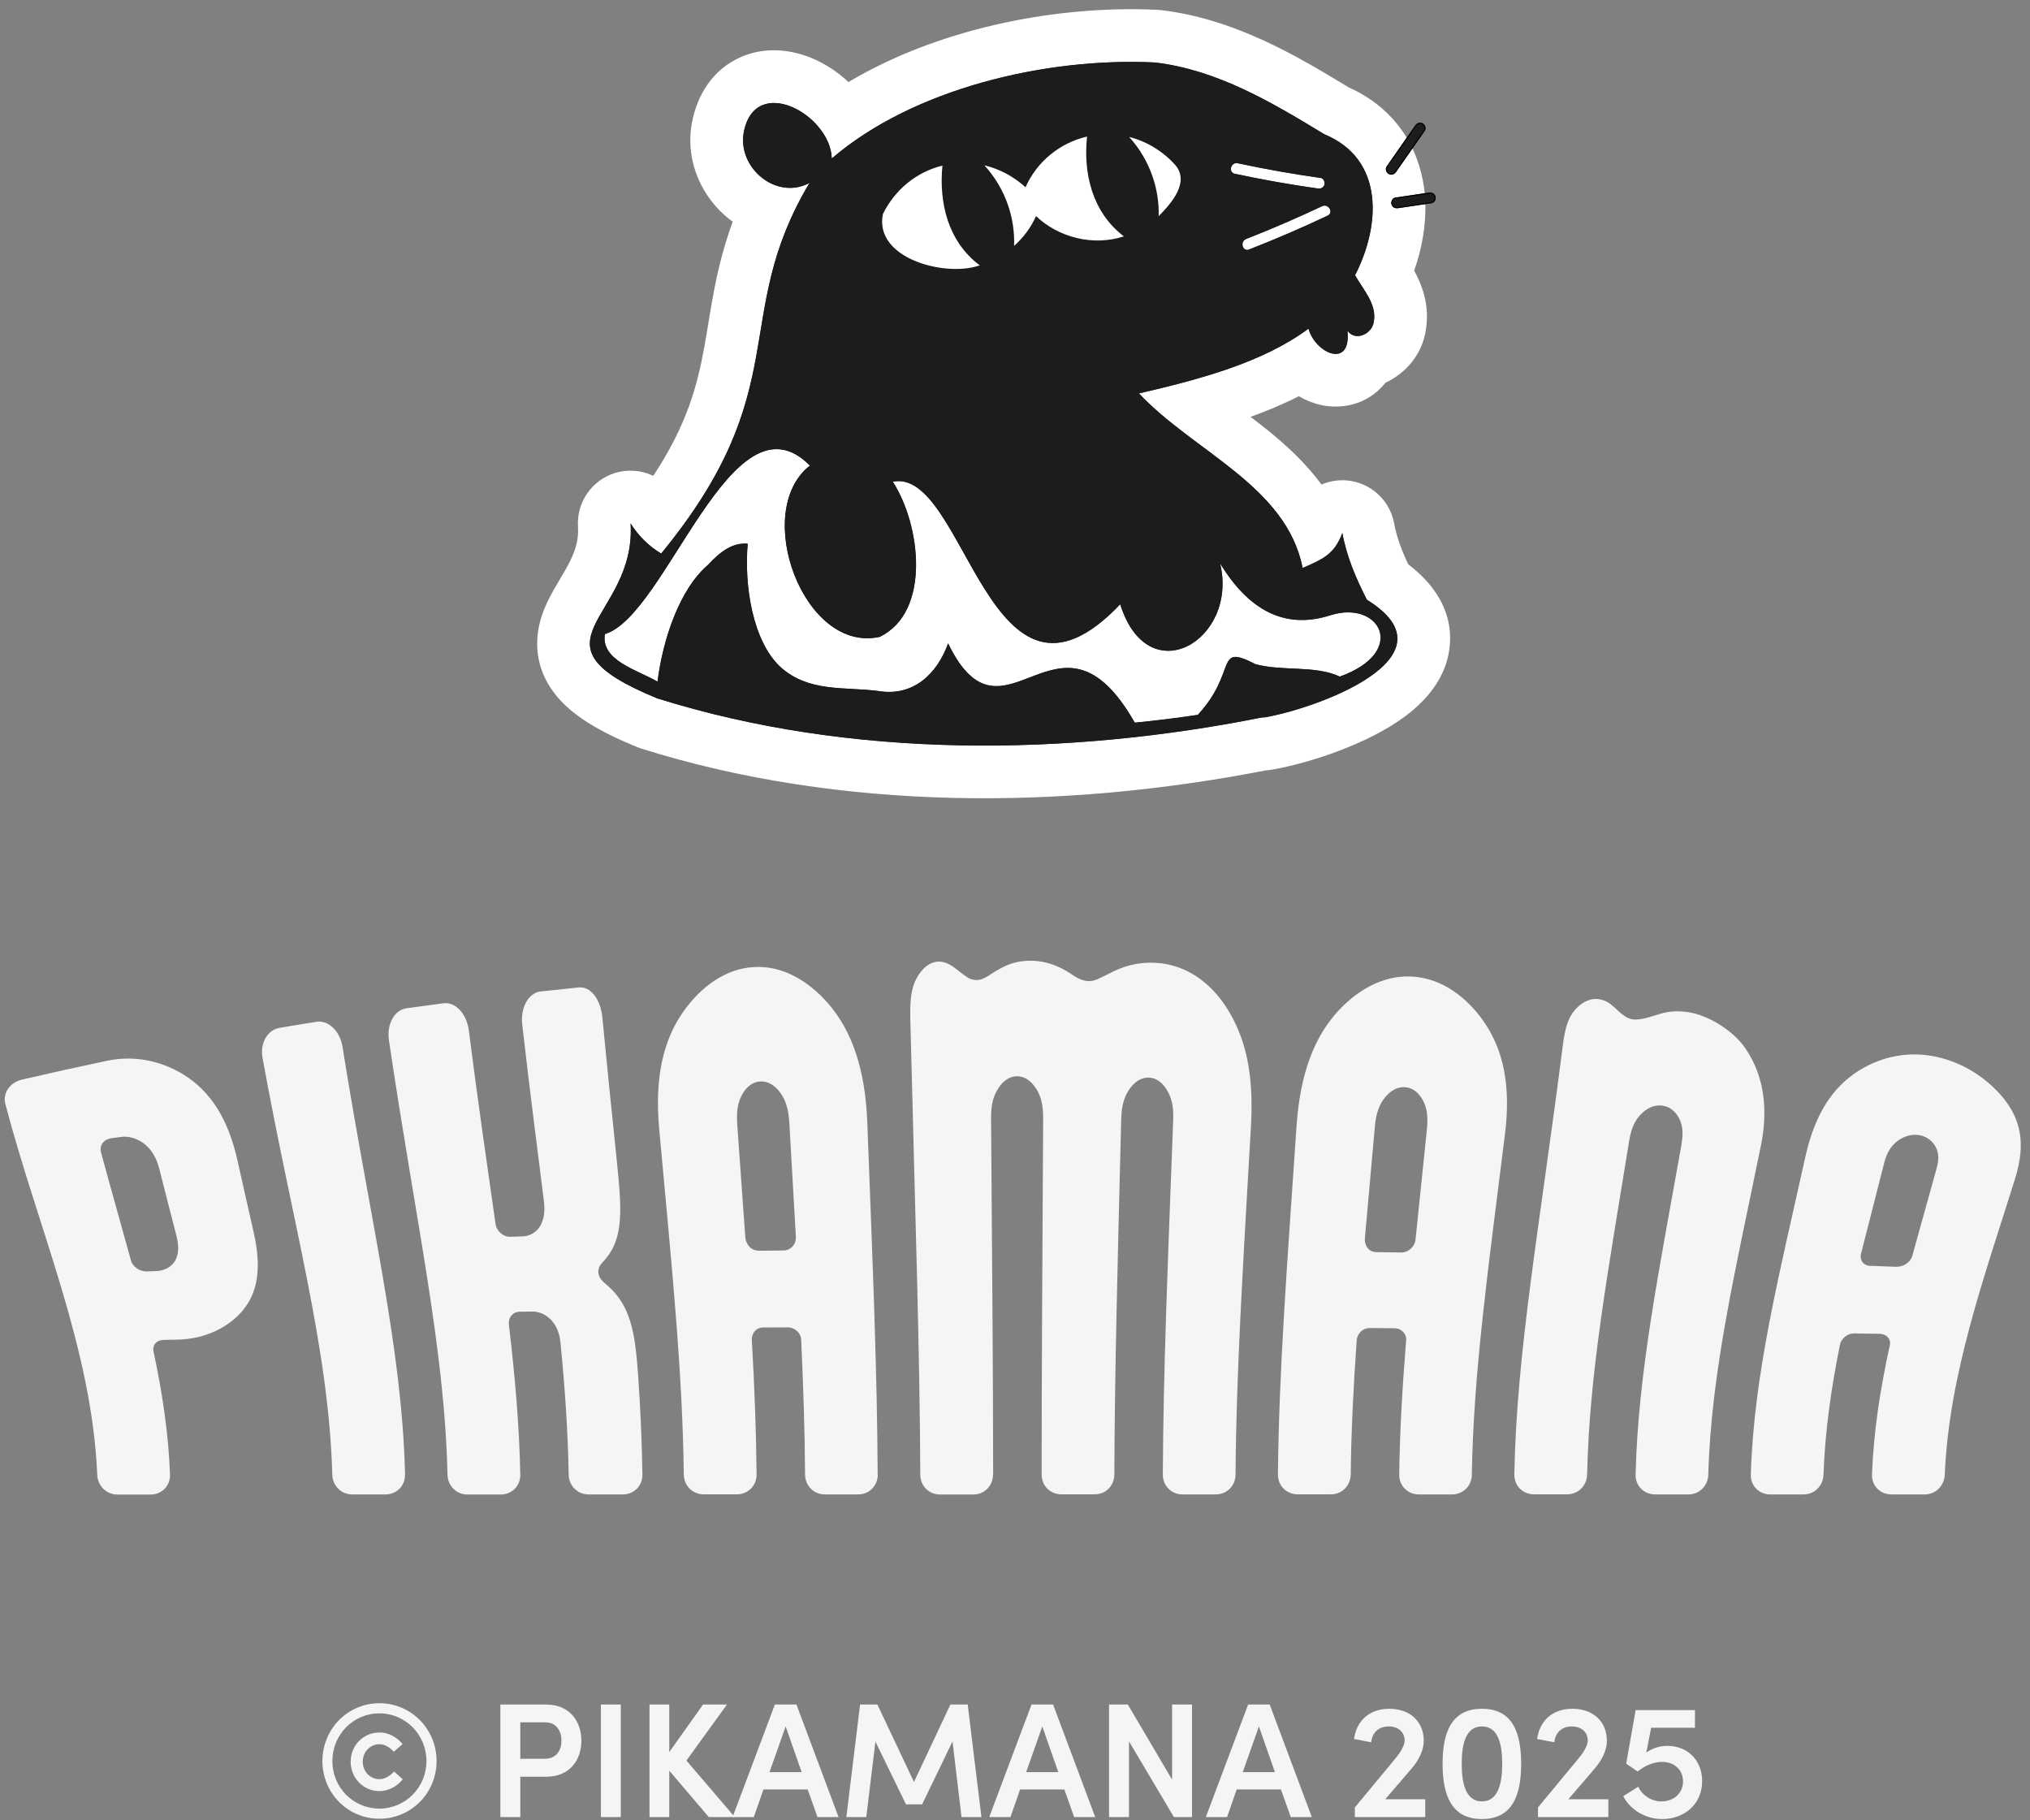 <svg xmlns="http://www.w3.org/2000/svg" width="174" height="156" viewBox="0 0 174 156" fill="none"><rect x="0" y="0" width="174" height="156" fill="#808080" stroke="none"/><path d="M142.902 149.62C144.666 149.62 145.898 150.866 145.898 152.644C145.898 154.632 144.358 155.892 142.468 155.892C141.012 155.892 139.71 155.066 139.136 153.932L140.424 153.12C140.746 153.834 141.53 154.38 142.384 154.38C143.49 154.38 144.26 153.666 144.26 152.658C144.26 151.664 143.49 150.992 142.468 150.992C141.74 150.992 140.984 151.314 140.368 151.818L139.388 151.146L140.2 146.554H145.282V148.066H141.53L141.11 150.194C141.572 149.858 142.216 149.62 142.902 149.62Z" fill="#F5F5F5"></path><path d="M136.711 151.538L134.429 154.198H137.859V155.724H131.825V154.898L135.339 150.656C135.801 150.096 136.095 149.536 136.095 149.172C136.095 148.444 135.549 147.954 134.723 147.954C133.855 147.954 133.309 148.5 133.225 149.312L131.755 149.032C131.965 147.492 133.043 146.442 134.779 146.442C136.571 146.442 137.733 147.548 137.733 149.2C137.733 149.998 137.299 150.852 136.711 151.538Z" fill="#F5F5F5"></path><path d="M127.025 155.892C124.365 155.892 123.651 153.764 123.651 151.16C123.651 148.542 124.365 146.442 127.025 146.442C129.685 146.442 130.385 148.542 130.385 151.16C130.385 153.764 129.685 155.892 127.025 155.892ZM127.025 154.38C128.383 154.38 128.761 152.91 128.761 151.16C128.761 149.396 128.383 147.954 127.025 147.954C125.667 147.954 125.289 149.396 125.289 151.16C125.289 152.91 125.667 154.38 127.025 154.38Z" fill="#F5F5F5"></path><path d="M121.015 151.538L118.733 154.198H122.163V155.724H116.129V154.898L119.643 150.656C120.105 150.096 120.399 149.536 120.399 149.172C120.399 148.444 119.853 147.954 119.027 147.954C118.159 147.954 117.613 148.5 117.529 149.312L116.059 149.032C116.269 147.492 117.347 146.442 119.083 146.442C120.875 146.442 122.037 147.548 122.037 149.2C122.037 149.998 121.603 150.852 121.015 151.538Z" fill="#F5F5F5"></path><path d="M112.443 155.724H110.637L109.797 153.358H106.003L105.177 155.724H103.357L106.983 146.078H108.831L112.443 155.724ZM107.907 147.954L106.521 151.874H109.279L107.907 147.954Z" fill="#F5F5F5"></path><path d="M100.465 152.518V146.078H102.173V155.724H100.619L96.769 149.228V155.724H95.061V146.078H96.671L100.465 152.518Z" fill="#F5F5F5"></path><path d="M93.876 155.724H92.07L91.231 153.358H87.436L86.611 155.724H84.79L88.416 146.078H90.264L93.876 155.724ZM89.341 147.954L87.954 151.874H90.713L89.341 147.954Z" fill="#F5F5F5"></path><path d="M82.947 146.078L84.123 155.724H82.415L81.644 149.242L79.04 154.632H77.654L75.037 149.256L74.252 155.724H72.544L73.721 146.078H75.204L78.341 152.714L81.463 146.078H82.947Z" fill="#F5F5F5"></path><path d="M71.878 155.724H70.072L69.232 153.358H65.438L64.612 155.724H62.792L66.418 146.078H68.266L71.878 155.724ZM67.342 147.954L65.956 151.874H68.714L67.342 147.954Z" fill="#F5F5F5"></path><path d="M58.836 150.88L62.98 155.724H60.754L57.366 151.748V155.724H55.672V146.078H57.366V150.152L60.264 146.078H62.308L58.836 150.88Z" fill="#F5F5F5"></path><path d="M53.21 155.724H51.502V146.078H53.21V155.724Z" fill="#F5F5F5"></path><path d="M42.889 146.078H46.795C48.923 146.078 49.833 147.632 49.833 149.172C49.833 150.74 48.923 152.266 46.795 152.266H44.597V155.724H42.889V146.078ZM44.597 150.726H46.711C47.719 150.726 48.125 149.956 48.125 149.172C48.125 148.416 47.733 147.604 46.753 147.604H44.597V150.726Z" fill="#F5F5F5"></path><path d="M32.521 155.864C29.791 155.864 27.635 153.652 27.635 150.922C27.635 148.192 29.791 145.966 32.521 145.966C35.251 145.966 37.421 148.192 37.421 150.922C37.421 153.652 35.251 155.864 32.521 155.864ZM32.521 154.996C34.761 154.996 36.553 153.176 36.553 150.922C36.553 148.668 34.761 146.834 32.521 146.834C30.267 146.834 28.489 148.668 28.489 150.922C28.489 153.176 30.267 154.996 32.521 154.996ZM32.535 153.498C31.135 153.498 30.057 152.364 30.057 150.978C30.057 149.592 31.135 148.472 32.535 148.472C33.263 148.472 33.977 148.836 34.509 149.466L33.753 150.124C33.417 149.746 32.969 149.48 32.535 149.48C31.709 149.48 31.093 150.152 31.093 150.978C31.093 151.804 31.709 152.476 32.535 152.476C32.969 152.476 33.417 152.21 33.781 151.818L34.523 152.49C34.019 153.106 33.277 153.498 32.535 153.498Z" fill="#F5F5F5"></path><path d="M14.019 114.835C13.393 114.843 13.043 115.287 13.165 115.847C13.914 119.351 14.442 122.84 14.572 126.378C14.605 127.332 13.865 128.081 12.913 128.081C11.961 128.081 11.01 128.081 10.058 128.081C9.106 128.081 8.374 127.332 8.334 126.378C7.878 115.526 3.225 105.184 0.46 94.612C0.216 93.682 0.842 92.769 1.883 92.522C4.291 91.963 6.707 91.428 9.123 90.918C11.449 90.424 13.759 90.868 15.776 92.119C18.029 93.534 19.559 95.846 20.372 99.523C20.836 101.63 21.308 103.67 21.755 105.661C22.528 109.117 21.942 111.173 20.462 112.687C19.119 114.012 17.265 114.785 15.085 114.81C14.727 114.81 14.369 114.818 14.019 114.826V114.835ZM9.505 97.557C8.895 97.639 8.496 98.166 8.659 98.758C9.513 101.918 10.4 105.003 11.229 108.039C11.376 108.565 11.994 108.985 12.588 108.96C12.873 108.952 13.165 108.936 13.45 108.927C13.905 108.911 14.54 108.713 14.955 108.146C15.248 107.677 15.402 106.986 15.142 105.982C14.654 104.065 14.141 102.123 13.645 100.132C13.336 98.898 12.677 98.174 12.051 97.812C11.425 97.442 10.823 97.376 10.4 97.434C10.099 97.475 9.806 97.508 9.505 97.549V97.557Z" fill="#F5F5F5"></path><path d="M34.712 126.368C34.737 127.331 33.996 128.071 33.045 128.071C32.093 128.071 31.141 128.071 30.19 128.071C29.238 128.071 28.506 127.331 28.482 126.368C28.181 115.492 25.057 104.796 22.503 90.653C22.275 89.411 22.918 88.267 23.967 88.086C25.017 87.905 26.066 87.732 27.115 87.568C28.164 87.395 29.149 88.391 29.36 89.723C31.752 104.722 34.46 115.5 34.72 126.368H34.712Z" fill="#F5F5F5"></path><path d="M33.338 89.14C33.135 87.774 33.794 86.557 34.843 86.409C35.892 86.261 36.95 86.121 37.999 85.981C39.056 85.841 40.008 86.894 40.187 88.326C40.976 94.521 41.773 99.943 42.473 104.887C42.562 105.513 43.132 106.006 43.725 105.99C44.091 105.982 44.449 105.973 44.815 105.957C45.271 105.94 45.881 105.718 46.263 105.134C46.564 104.649 46.751 103.958 46.621 102.929C46.052 98.404 45.409 93.443 44.766 87.84C44.596 86.368 45.279 85.092 46.336 84.969C47.426 84.854 48.508 84.739 49.598 84.623C50.656 84.516 51.485 85.676 51.632 87.207C52.055 91.617 52.469 95.623 52.852 99.317C53.315 103.711 53.454 106.064 51.892 107.907C51.77 108.047 51.648 108.187 51.526 108.318C51.331 108.573 51.266 108.828 51.29 109.083C51.314 109.338 51.436 109.585 51.68 109.824C51.827 109.955 51.973 110.087 52.128 110.219C54.039 111.922 54.43 114.176 54.682 117.656C54.893 120.643 55.023 123.506 55.064 126.369C55.081 127.332 54.34 128.072 53.389 128.072C52.404 128.072 51.428 128.072 50.444 128.072C49.492 128.072 48.76 127.323 48.744 126.369C48.679 122.667 48.427 118.956 48.036 115.015C47.947 114.077 47.565 113.419 47.117 113C46.621 112.531 46.027 112.391 45.62 112.399C45.263 112.399 44.905 112.407 44.555 112.415C43.977 112.415 43.546 112.901 43.62 113.518C44.148 118.01 44.514 122.198 44.596 126.377C44.612 127.34 43.88 128.08 42.92 128.08C41.968 128.08 41.017 128.08 40.065 128.08C39.113 128.08 38.381 127.332 38.357 126.377C38.113 115.492 35.624 104.657 33.338 89.148V89.14Z" fill="#F5F5F5"></path><path d="M75.237 126.368C75.237 127.331 74.505 128.071 73.553 128.071C72.601 128.071 71.65 128.071 70.698 128.071C69.746 128.071 69.014 127.331 69.006 126.368C68.982 122.633 68.86 118.873 68.672 114.809C68.648 114.241 68.136 113.756 67.517 113.756C66.826 113.756 66.135 113.756 65.443 113.764C64.695 113.764 64.418 114.397 64.443 114.817C64.671 118.865 64.817 122.625 64.85 126.36C64.858 127.323 64.117 128.063 63.166 128.063C62.214 128.063 61.262 128.063 60.311 128.063C59.359 128.063 58.627 127.323 58.611 126.36C58.505 117.664 57.618 108.877 56.504 96.774C56.097 92.315 56.854 89.139 58.586 86.671C60.148 84.491 62.23 83.018 64.589 82.878C66.948 82.722 69.185 83.939 70.999 86.013C73.016 88.349 74.171 91.607 74.342 96.24C74.822 108.811 75.188 117.655 75.228 126.36L75.237 126.368ZM65.045 107.19C65.752 107.182 66.452 107.174 67.159 107.165C67.794 107.157 68.258 106.622 68.217 105.981C68.046 102.961 67.859 99.736 67.656 96.215C67.582 94.956 67.306 94.24 66.899 93.672C66.444 93.039 65.85 92.652 65.191 92.677C64.532 92.702 63.995 93.121 63.621 93.788C63.288 94.38 63.101 95.104 63.19 96.346C63.434 99.827 63.67 103.035 63.882 106.03C63.914 106.515 64.28 107.19 65.045 107.182V107.19Z" fill="#F5F5F5"></path><path d="M85.111 126.368C85.111 127.331 84.379 128.08 83.427 128.08C82.476 128.08 81.524 128.08 80.572 128.08C79.621 128.08 78.889 127.339 78.881 126.377C78.84 115.763 78.466 104.928 78.026 87.288C77.986 85.536 78.148 84.614 78.563 83.841C78.978 83.068 79.637 82.426 80.459 82.409C81.134 82.401 81.622 82.78 82.207 83.232C82.305 83.306 82.403 83.389 82.5 83.463C82.842 83.693 83.086 83.989 83.753 83.989C84.379 83.989 85.144 83.29 85.526 83.125C86.575 82.492 87.446 82.335 88.357 82.335C89.951 82.335 91.244 83.059 92.009 83.603C92.391 83.841 92.774 84.071 93.351 84.08C93.88 84.08 94.319 83.792 94.945 83.496C95.669 83.125 96.938 82.451 98.866 82.508C102.242 82.599 104.901 85.042 106.284 88.638C107.081 90.711 107.415 93.204 107.22 96.585C106.512 108.935 105.967 117.713 105.902 126.368C105.902 127.331 105.162 128.071 104.21 128.071C103.258 128.071 102.307 128.071 101.355 128.071C100.403 128.071 99.671 127.331 99.671 126.368C99.712 117.606 100.078 108.704 100.558 95.993C100.607 94.718 100.395 94.051 100.045 93.451C99.647 92.776 99.094 92.356 98.443 92.348C97.784 92.34 97.207 92.735 96.775 93.393C96.385 93.985 96.133 94.644 96.1 95.985C95.783 108.721 95.547 117.614 95.515 126.36C95.515 127.323 94.775 128.071 93.823 128.063C92.871 128.063 91.919 128.063 90.968 128.063C90.016 128.063 89.276 127.323 89.284 126.352C89.284 117.59 89.341 108.68 89.414 95.861C89.414 94.578 89.195 93.911 88.82 93.311C88.397 92.644 87.836 92.233 87.177 92.233C86.519 92.233 85.957 92.644 85.542 93.311C85.168 93.911 84.94 94.578 84.949 95.861C85.046 108.671 85.119 117.59 85.127 126.344L85.111 126.368Z" fill="#F5F5F5"></path><path d="M126.164 126.368C126.148 127.331 125.416 128.071 124.464 128.071C123.513 128.071 122.561 128.071 121.609 128.071C120.658 128.071 119.917 127.331 119.934 126.368C119.982 122.633 120.202 118.89 120.527 114.875C120.576 114.315 120.129 113.83 119.511 113.83C118.819 113.83 118.128 113.822 117.428 113.813C116.672 113.813 116.322 114.422 116.29 114.85C116.005 118.873 115.818 122.625 115.777 126.36C115.761 127.323 115.029 128.063 114.077 128.063C113.125 128.063 112.174 128.063 111.222 128.063C110.27 128.063 109.53 127.323 109.538 126.36C109.62 117.664 110.287 108.852 111.133 96.503C111.442 91.953 112.686 88.786 114.768 86.564C116.631 84.59 118.901 83.487 121.259 83.709C123.618 83.923 125.668 85.396 127.173 87.535C128.849 89.954 129.532 92.998 128.987 97.284C127.531 108.943 126.303 117.672 126.156 126.36L126.164 126.368ZM117.965 107.305C118.673 107.314 119.38 107.33 120.088 107.338C120.723 107.347 121.268 106.845 121.333 106.211C121.634 103.274 121.959 100.148 122.309 96.766C122.431 95.557 122.268 94.857 121.951 94.273C121.593 93.623 121.064 93.204 120.405 93.171C119.747 93.13 119.153 93.492 118.673 94.1C118.25 94.652 117.949 95.335 117.843 96.569C117.534 99.999 117.249 103.159 116.989 106.129C116.948 106.606 117.201 107.289 117.973 107.305H117.965Z" fill="#F5F5F5"></path><path d="M144.124 98.066C144.319 96.98 144.189 96.347 143.904 95.804C143.579 95.203 143.075 94.808 142.416 94.743C141.757 94.685 141.139 94.973 140.626 95.516C140.171 96.001 139.837 96.61 139.65 97.729C137.844 108.902 136.226 117.615 136.039 126.36C136.014 127.323 135.282 128.063 134.33 128.063C133.379 128.063 132.427 128.063 131.475 128.063C130.524 128.063 129.784 127.323 129.8 126.36C129.995 115.763 131.972 105.142 133.964 89.534C134.16 87.988 134.452 87.198 134.965 86.589C135.477 85.972 136.218 85.52 137.031 85.626C137.747 85.725 138.137 86.112 138.658 86.589C138.747 86.671 138.829 86.746 138.918 86.828C139.227 87.066 139.536 87.305 139.959 87.362C140.675 87.453 141.651 87.066 142.416 86.852C143.172 86.638 143.961 86.63 144.677 86.737C146.686 87.05 148.703 88.531 149.566 89.79C151.453 92.488 151.453 95.647 150.94 98.149C148.785 108.754 146.67 117.499 146.426 126.369C146.401 127.323 145.669 128.072 144.718 128.072C143.766 128.072 142.814 128.072 141.863 128.072C140.911 128.072 140.171 127.331 140.195 126.369C140.407 117.631 142.196 108.951 144.132 98.066H144.124Z" fill="#F5F5F5"></path><path d="M166.696 126.369C166.656 127.324 165.923 128.072 164.972 128.072C164.02 128.072 163.068 128.072 162.117 128.072C161.165 128.072 160.425 127.332 160.457 126.369C160.596 122.65 161.173 118.973 161.987 115.279C162.1 114.76 161.71 114.316 161.084 114.308C160.384 114.3 159.685 114.283 158.985 114.275C158.229 114.258 157.797 114.826 157.716 115.221C156.96 118.965 156.431 122.642 156.301 126.369C156.268 127.332 155.536 128.072 154.585 128.072C153.633 128.072 152.681 128.072 151.729 128.072C150.778 128.072 150.038 127.332 150.07 126.369C150.33 117.698 152.527 109.166 154.739 99.169C155.552 95.484 157.082 93.163 159.335 91.748C161.352 90.498 163.662 90.062 165.989 90.572C168.315 91.082 170.267 92.39 171.65 94.019C173.171 95.87 173.683 97.927 172.724 101.004C170.104 109.388 167.062 117.714 166.696 126.369ZM160.36 108.483C161.076 108.508 161.791 108.54 162.499 108.565C163.142 108.59 163.76 108.17 163.906 107.644C164.581 105.175 165.297 102.674 165.997 100.132C166.249 99.219 166.143 98.692 165.883 98.231C165.582 97.721 165.086 97.359 164.427 97.269C163.768 97.187 163.125 97.401 162.588 97.828C162.109 98.215 161.743 98.717 161.499 99.671C160.832 102.337 160.148 104.92 159.514 107.454C159.408 107.866 159.587 108.458 160.36 108.491V108.483Z" fill="#F5F5F5"></path><path fill-rule="evenodd" clip-rule="evenodd" d="M71.28 13.594C78.234 7.613 89.602 4.894 99.001 5.353C104.367 5.991 109.044 8.788 113.508 11.501C118.689 13.638 118.336 19.334 116.149 23.586C116.837 24.822 118.04 26.064 117.755 27.58C117.609 28.626 116.171 29.298 115.494 28.341C115.852 31.608 112.781 30.35 112.154 28.168C108.227 31.094 102.733 32.532 97.625 33.718C102.341 38.73 110.263 41.634 111.656 48.672C113.436 47.911 114.398 47.458 115.058 45.673C115.444 47.766 116.244 49.59 117.162 51.397C125.173 56.337 112.641 60.824 108.121 61.529C108.283 61.484 108.445 61.445 108.602 61.4C91.583 64.852 72.953 65.07 56.32 59.845C44.532 55 54.569 53.064 54.048 44.851C54.731 45.942 55.643 46.826 56.672 47.436C68.298 33.276 62.513 27.189 69.383 15.681C66.558 17.185 63.218 14.422 63.744 11.367C64.695 6.265 71.168 9.806 71.297 13.571L71.28 13.594ZM69.417 39.9C62.737 33.153 57.148 52.767 51.849 54.34C51.486 56.594 54.585 57.394 56.359 58.412C56.795 54.916 58.194 50.535 60.695 48.398C61.797 47.201 62.837 46.49 64.091 46.591C63.777 50.2 64.516 54.932 66.882 57.148C69.316 59.352 72.343 58.838 75.291 59.218C78.262 59.716 80.321 57.769 81.266 55.134C86.067 65.042 90.704 50.401 97.267 61.931C99.147 61.747 100.954 61.523 102.671 61.26C106.134 57.506 104.065 55.095 107.617 56.919C109.894 57.545 112.753 56.997 114.84 57.982C120.714 55.878 118.292 51.408 114.073 52.717C109.928 54.065 106.89 52.051 104.585 48.297C106.151 54.865 98.408 59.431 96.019 51.788C84.774 63.604 82.777 40 76.522 41.282C78.911 44.941 79.828 52.42 75.414 54.58C68.88 56.04 64.404 43.827 69.417 39.9ZM113.799 18.478C114.342 18.22 113.866 17.415 113.324 17.672C111.186 18.679 109.016 19.619 106.811 20.481C106.258 20.699 106.498 21.6 107.063 21.381C109.34 20.492 111.589 19.524 113.799 18.478ZM106.09 13.991C105.502 13.868 105.256 14.768 105.844 14.892C108.193 15.395 110.565 15.815 112.943 16.15C113.201 16.19 113.447 16.089 113.519 15.826C113.581 15.608 113.447 15.283 113.195 15.25C110.812 14.914 108.445 14.494 106.09 13.991Z" fill="#1C1C1C"></path><path d="M98.262 0.806L99.222 0.842L99.534 0.869C105.892 1.624 111.29 4.869 115.586 7.48C119.57 9.262 121.61 12.594 122.071 16.174C122.383 18.599 121.972 21.034 121.215 23.2C121.242 23.247 121.27 23.295 121.296 23.344C121.842 24.363 122.559 26.077 122.226 28.201L122.228 28.203C121.916 30.446 120.4 32.047 118.755 32.794C118.746 32.806 118.739 32.819 118.73 32.83C117.111 34.841 114.778 35.056 113.209 34.705C112.513 34.55 111.883 34.281 111.326 33.955C109.989 34.638 108.595 35.218 107.191 35.723C107.717 36.124 108.242 36.529 108.737 36.932C110.267 38.177 111.905 39.669 113.273 41.525C113.941 41.237 114.684 41.109 115.446 41.174C117.471 41.349 119.13 42.855 119.499 44.854C119.713 46.011 120.117 47.112 120.701 48.357C122.756 49.919 124.592 52.248 124.255 55.439C123.911 58.696 121.402 60.754 119.874 61.789C116.463 64.101 111.507 65.571 108.817 65.991C108.695 66.01 108.573 66.022 108.451 66.031C91.177 69.391 72.164 69.556 54.966 64.153C54.843 64.114 54.722 64.071 54.603 64.022C51.624 62.798 48.957 61.379 47.42 59.279C46.523 58.052 46.032 56.631 46.042 55.106C46.052 53.706 46.484 52.535 46.854 51.728C47.216 50.938 47.684 50.161 48.003 49.623C48.366 49.012 48.653 48.521 48.901 48.009C49.36 47.059 49.608 46.185 49.541 45.136C49.411 43.073 50.698 41.185 52.665 40.552C53.794 40.189 54.982 40.294 55.996 40.779C58.908 36.365 59.775 32.995 60.368 29.75C60.928 26.695 61.285 23.134 62.805 18.999C62.705 18.928 62.606 18.856 62.511 18.781C60.293 17.033 58.708 14.003 59.293 10.601L59.304 10.539C59.735 8.226 61.023 5.98 63.489 4.896C65.738 3.906 67.989 4.33 69.54 4.965C70.712 5.445 71.801 6.163 72.727 7.032C80.277 2.527 89.996 0.577 98.262 0.806ZM99.001 5.353C89.602 4.894 78.234 7.613 71.28 13.594L71.297 13.571C71.168 9.806 64.695 6.265 63.744 11.367C63.218 14.422 66.558 17.185 69.383 15.681C62.513 27.189 68.298 33.276 56.672 47.436C55.643 46.826 54.731 45.942 54.048 44.851C54.569 53.064 44.532 55 56.32 59.845C72.953 65.07 91.583 64.852 108.602 61.4C108.445 61.445 108.283 61.484 108.121 61.529C112.641 60.824 125.173 56.337 117.162 51.397C116.244 49.59 115.444 47.766 115.058 45.673C114.398 47.458 113.436 47.911 111.656 48.672C110.263 41.634 102.341 38.73 97.625 33.718C102.733 32.532 108.227 31.094 112.154 28.168C112.781 30.35 115.852 31.608 115.494 28.341C116.171 29.298 117.609 28.626 117.755 27.58C118.04 26.064 116.837 24.822 116.149 23.586C118.336 19.334 118.689 13.638 113.508 11.501C109.044 8.788 104.367 5.991 99.001 5.353ZM51.849 54.34C57.148 52.767 62.737 33.153 69.417 39.9C64.404 43.827 68.88 56.04 75.414 54.58C79.828 52.42 78.911 44.941 76.522 41.282C82.777 40 84.774 63.604 96.019 51.788C98.408 59.431 106.151 54.865 104.585 48.297C106.89 52.051 109.928 54.065 114.073 52.717C118.292 51.408 120.714 55.878 114.84 57.982C112.753 56.997 109.894 57.545 107.617 56.919C104.065 55.095 106.134 57.506 102.671 61.26C100.954 61.523 99.147 61.747 97.267 61.931C90.704 50.401 86.067 65.042 81.266 55.134C80.321 57.769 78.262 59.716 75.291 59.218C72.343 58.838 69.316 59.352 66.882 57.148C64.516 54.932 63.777 50.2 64.091 46.591C62.837 46.49 61.797 47.201 60.695 48.398C58.194 50.535 56.795 54.916 56.359 58.412C54.585 57.394 51.486 56.594 51.849 54.34ZM113.324 17.672C113.866 17.415 114.342 18.22 113.799 18.478C111.589 19.524 109.34 20.492 107.063 21.381C106.498 21.6 106.258 20.699 106.811 20.481C109.016 19.619 111.186 18.679 113.324 17.672ZM106.09 13.991C108.445 14.494 110.812 14.914 113.195 15.25C113.447 15.283 113.581 15.608 113.519 15.826C113.447 16.089 113.201 16.19 112.943 16.15C110.565 15.815 108.193 15.395 105.844 14.892C105.256 14.768 105.502 13.868 106.09 13.991Z" fill="white"></path><path d="M117.162 51.397C116.244 49.59 115.444 47.766 115.058 45.673C114.398 47.458 113.436 47.911 111.656 48.672C110.263 41.634 102.341 38.73 97.625 33.718C102.733 32.532 108.227 31.094 112.154 28.168C112.781 30.35 115.852 31.608 115.494 28.341C116.171 29.298 117.609 28.626 117.755 27.58C118.04 26.064 116.837 24.822 116.149 23.586C118.336 19.334 118.689 13.638 113.508 11.501C109.044 8.788 104.367 5.991 99.001 5.353C89.602 4.894 78.234 7.613 71.28 13.594L71.297 13.571C71.168 9.806 64.695 6.265 63.744 11.367C63.218 14.422 66.558 17.185 69.383 15.681C62.513 27.189 68.298 33.276 56.672 47.436C55.643 46.826 54.731 45.942 54.048 44.851C54.569 53.064 44.532 55 56.32 59.845C72.953 65.07 91.583 64.852 108.602 61.4C108.445 61.445 108.283 61.484 108.121 61.529C112.641 60.824 125.173 56.337 117.162 51.397ZM113.799 18.478C111.589 19.524 109.34 20.492 107.063 21.381C106.498 21.6 106.258 20.699 106.811 20.481C109.016 19.619 111.186 18.679 113.324 17.672C113.866 17.415 114.342 18.22 113.799 18.478ZM106.09 13.991C108.445 14.494 110.812 14.914 113.195 15.25C113.447 15.283 113.581 15.608 113.519 15.826C113.447 16.089 113.201 16.19 112.943 16.15C110.565 15.815 108.193 15.395 105.844 14.892C105.256 14.768 105.502 13.868 106.09 13.991ZM100.724 14.125C102.022 15.608 100.383 17.443 99.315 18.523C99.382 16.262 98.61 13.75 96.786 11.736C98.302 12.122 99.673 12.961 100.724 14.125ZM87.901 16.05C88.858 13.885 90.811 12.251 93.177 11.703C92.842 14.836 93.603 18.176 96.333 20.257C93.703 21.119 90.721 20.352 88.802 18.517C88.377 19.496 87.711 20.369 86.922 21.074C87.012 18.774 86.24 16.206 84.377 14.17C85.692 14.483 86.906 15.138 87.901 16.05ZM75.683 18.332C76.684 16.302 78.508 14.746 80.779 14.192C80.477 17.331 81.222 20.677 83.98 22.741C81.014 23.787 74.872 22.137 75.683 18.332ZM114.84 57.982C112.753 56.997 109.894 57.545 107.617 56.919C104.065 55.095 106.134 57.506 102.671 61.26C100.954 61.523 99.147 61.747 97.267 61.931C90.704 50.401 86.067 65.042 81.266 55.134C80.321 57.769 78.262 59.716 75.291 59.218C72.343 58.838 69.316 59.352 66.882 57.148C64.516 54.932 63.777 50.2 64.091 46.591C62.837 46.49 61.797 47.201 60.695 48.398C60.762 48.392 60.627 48.404 60.695 48.398C58.194 50.535 56.795 54.916 56.359 58.412C54.585 57.394 51.486 56.594 51.849 54.34C57.148 52.767 62.737 33.153 69.417 39.9C64.404 43.827 68.88 56.04 75.414 54.58C79.828 52.42 78.911 44.941 76.522 41.282C82.777 40 84.774 63.604 96.019 51.788C98.408 59.431 106.151 54.865 104.585 48.297C106.89 52.051 109.928 54.065 114.073 52.717C118.292 51.408 120.714 55.878 114.84 57.982Z" fill="#1C1C1C"></path><path fill-rule="evenodd" clip-rule="evenodd" d="M80.779 14.192C78.508 14.746 76.684 16.302 75.683 18.332C74.872 22.137 81.014 23.787 83.98 22.741C81.222 20.677 80.477 17.331 80.779 14.192Z" fill="white"></path><path fill-rule="evenodd" clip-rule="evenodd" d="M93.177 11.703C90.811 12.251 88.858 13.885 87.901 16.05C86.906 15.138 85.692 14.483 84.377 14.17C86.24 16.206 87.012 18.774 86.922 21.074C87.711 20.369 88.377 19.496 88.802 18.517C90.721 20.352 93.703 21.119 96.333 20.257C93.603 18.176 92.842 14.836 93.177 11.703Z" fill="white"></path><path fill-rule="evenodd" clip-rule="evenodd" d="M99.315 18.523C100.383 17.443 102.022 15.608 100.724 14.125C99.673 12.961 98.302 12.122 96.786 11.736C98.61 13.75 99.382 16.262 99.315 18.523Z" fill="white"></path><path d="M119.662 14.736C120.479 13.561 121.302 12.392 122.118 11.217C122.264 11.01 122.158 10.697 121.951 10.579C121.716 10.445 121.458 10.54 121.313 10.747C120.496 11.922 119.674 13.091 118.857 14.266C118.711 14.473 118.818 14.786 119.025 14.904C119.26 15.038 119.517 14.943 119.662 14.736Z" fill="#1C1C1C"></path><path d="M119.847 17.835C120.804 17.695 121.76 17.556 122.717 17.41C122.958 17.377 123.114 17.058 123.042 16.834C122.958 16.571 122.728 16.47 122.465 16.509C121.509 16.649 120.552 16.789 119.595 16.935C119.355 16.968 119.198 17.287 119.271 17.511C119.355 17.774 119.584 17.875 119.847 17.835Z" fill="#1C1C1C"></path><path d="M122.465 16.509C122.728 16.47 122.958 16.571 123.042 16.834C123.114 17.058 122.958 17.377 122.717 17.41C121.76 17.556 120.804 17.695 119.847 17.835C119.584 17.875 119.355 17.774 119.271 17.511C119.207 17.315 119.319 17.047 119.509 16.96L119.595 16.935C120.552 16.789 121.509 16.649 122.465 16.509ZM122.479 16.599C121.522 16.739 120.565 16.878 119.609 17.024C119.526 17.035 119.446 17.099 119.395 17.195C119.357 17.266 119.339 17.346 119.344 17.416L119.357 17.483C119.392 17.593 119.455 17.665 119.534 17.706C119.614 17.748 119.717 17.764 119.834 17.746C120.791 17.607 121.747 17.466 122.704 17.32C122.787 17.309 122.866 17.246 122.917 17.151C122.956 17.079 122.973 17 122.968 16.929L122.956 16.861C122.92 16.751 122.857 16.679 122.779 16.638C122.699 16.596 122.596 16.581 122.479 16.599ZM121.313 10.747C121.458 10.54 121.716 10.445 121.951 10.579C122.158 10.697 122.264 11.01 122.118 11.217L119.662 14.736L119.603 14.808C119.475 14.941 119.293 15.003 119.114 14.944L119.025 14.904C118.843 14.801 118.74 14.548 118.814 14.348L118.857 14.266C119.674 13.091 120.496 11.922 121.313 10.747ZM121.906 10.657C121.72 10.552 121.512 10.621 121.387 10.799L121.386 10.798L118.931 14.318C118.878 14.394 118.867 14.494 118.895 14.593C118.924 14.692 118.989 14.78 119.069 14.825C119.254 14.931 119.463 14.862 119.588 14.684C119.997 14.096 120.407 13.511 120.817 12.925C121.227 12.339 121.636 11.753 122.044 11.165L122.077 11.104C122.101 11.039 122.101 10.964 122.08 10.89C122.051 10.79 121.986 10.703 121.906 10.657Z" fill="black"></path></svg>